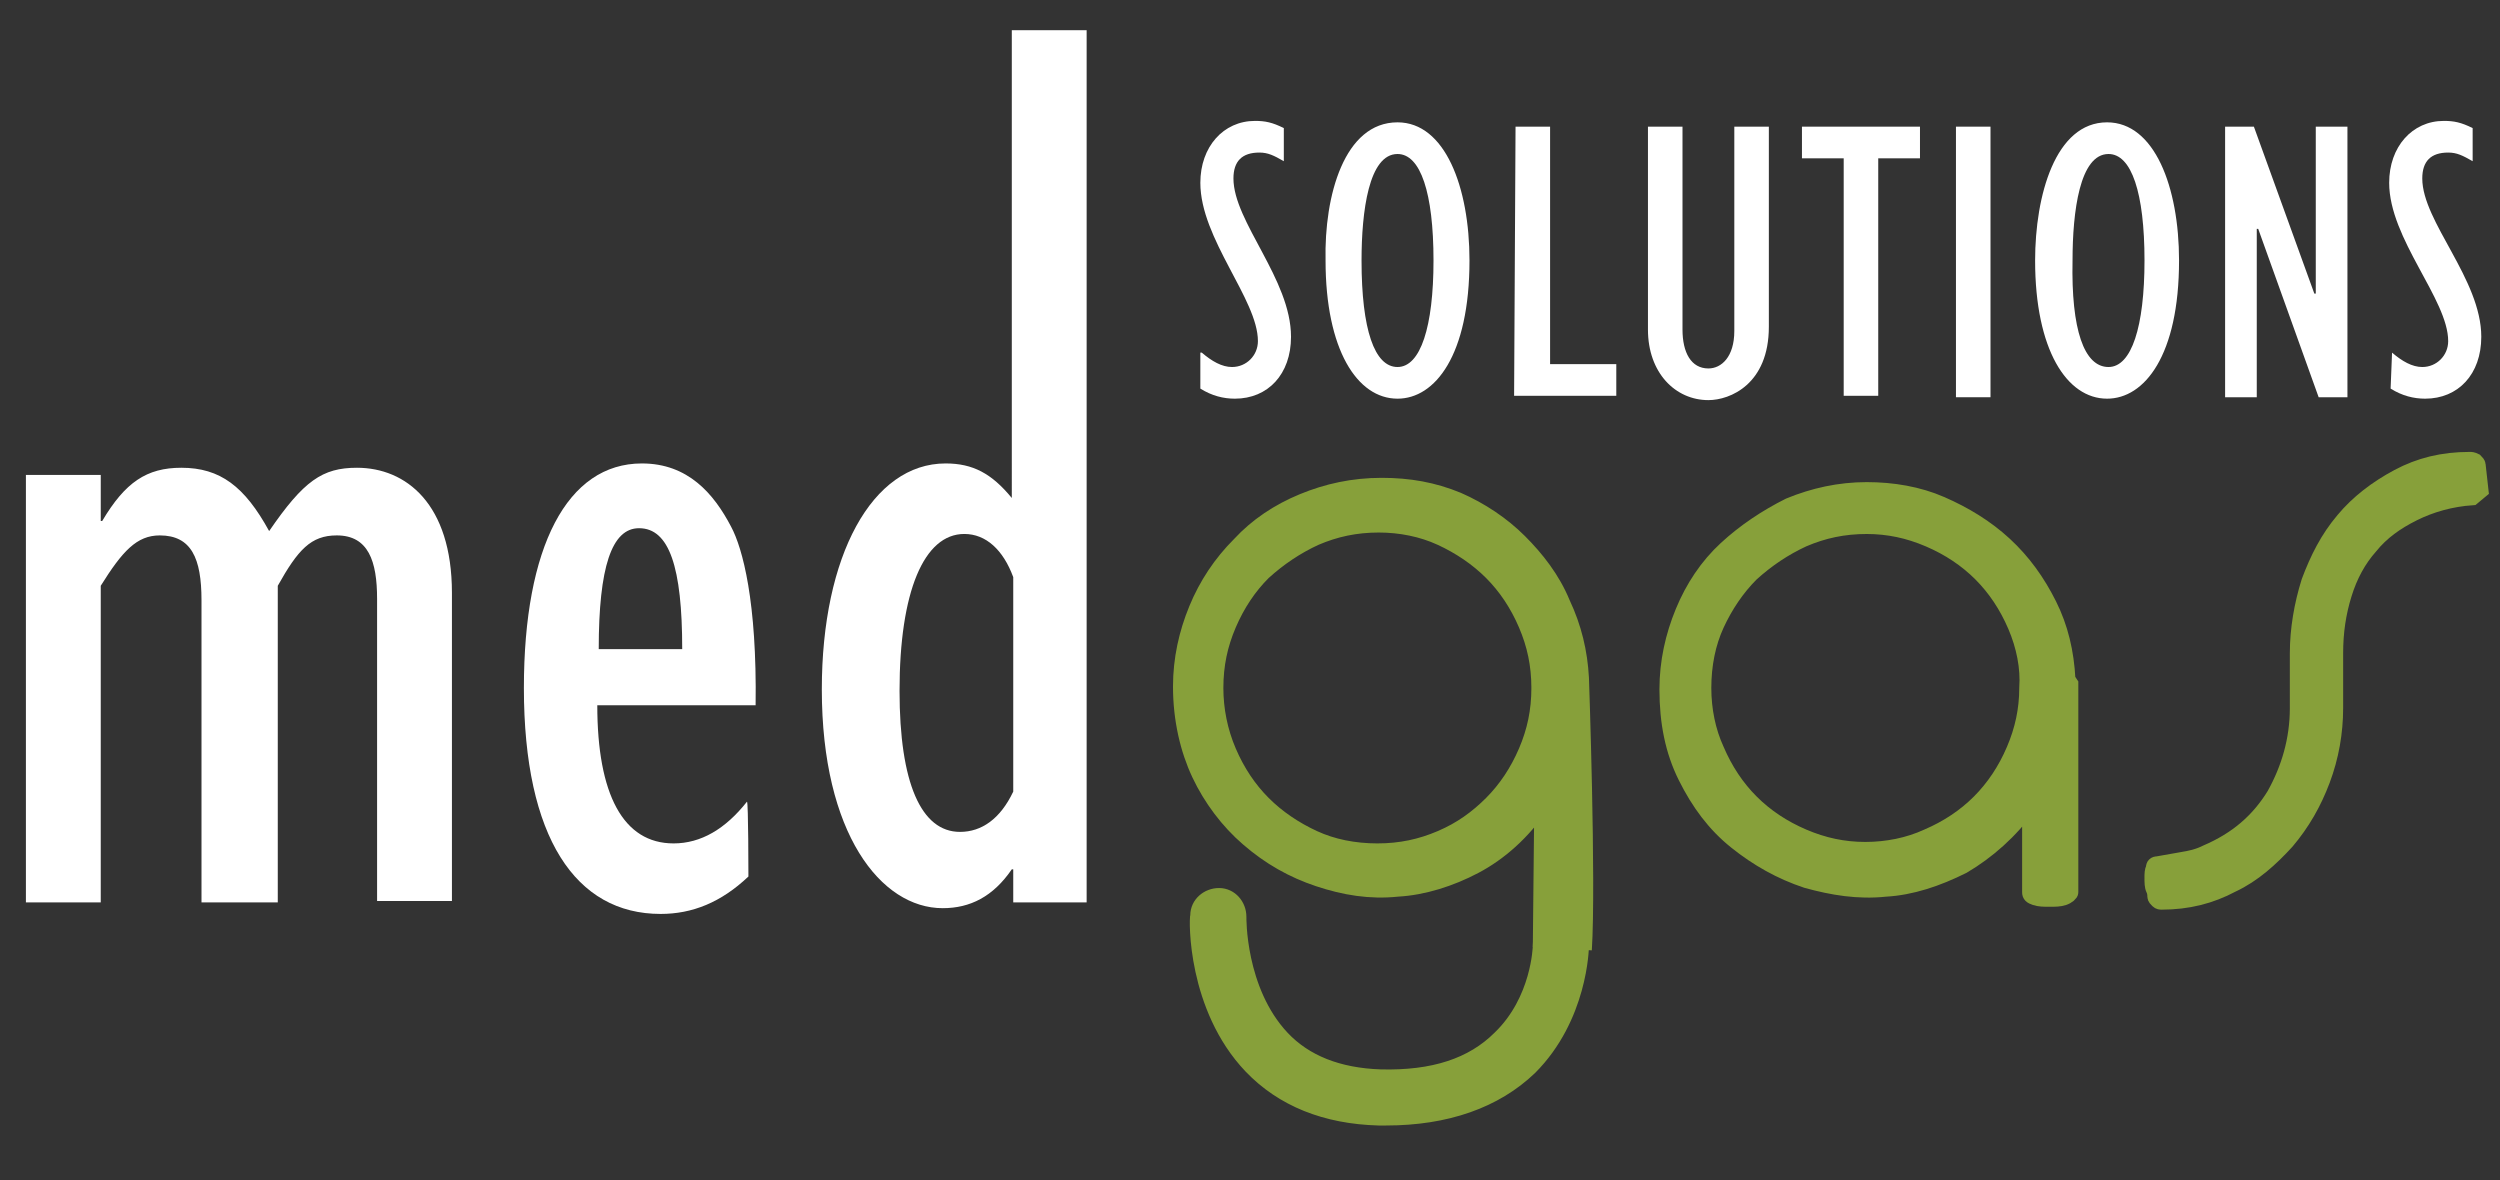 <?xml version="1.0" encoding="utf-8"?>
<!-- Generator: Adobe Illustrator 23.0.4, SVG Export Plug-In . SVG Version: 6.00 Build 0)  -->
<svg version="1.1" id="Layer_1" xmlns="http://www.w3.org/2000/svg" xmlns:xlink="http://www.w3.org/1999/xlink" x="0px" y="0px"
	 width="173.7px" height="82px" viewBox="0 0 173.7 82" style="enable-background:new 0 0 173.7 82;" xml:space="preserve">
<rect x="0" y="0" width="173.7" height="82" fill="#333333" stroke="none"/>
<style type="text/css">
	.st0{fill:#87A03A;stroke:#87A03A;}
	.st1{fill:#FFFFFF;}
	.st2{fill:#87A03A;stroke:#87A03A;stroke-width:1.004;}
</style>
<g>
	<path class="st0" d="M107,65.8l0.1-9.8c-1.3,1.9-2.9,3.3-4.6,4.2s-3.6,1.5-5.4,1.6c-1.9,0.2-3.7-0.1-5.5-0.7
		c-1.8-0.6-3.4-1.5-4.9-2.8c-1.4-1.2-2.6-2.8-3.4-4.5s-1.3-3.8-1.3-6.1c0-1.9,0.4-3.7,1.1-5.4c0.7-1.7,1.7-3.2,3-4.5
		c1.2-1.3,2.7-2.3,4.4-3c1.7-0.7,3.5-1.1,5.5-1.1c1.9,0,3.6,0.3,5.3,1c1.6,0.7,3.1,1.7,4.3,2.9c1.2,1.2,2.3,2.6,3,4.3
		c0.8,1.7,1.2,3.4,1.3,5.2c0,0,0.5,14.2,0.2,18.9 M106,43.4c-0.6-1.4-1.4-2.6-2.4-3.6c-1-1-2.2-1.8-3.5-2.4
		c-1.3-0.6-2.8-0.9-4.3-0.9c-1.6,0-3,0.3-4.4,0.9c-1.3,0.6-2.5,1.4-3.6,2.4c-1,1-1.8,2.2-2.4,3.6c-0.6,1.4-0.9,2.8-0.9,4.4
		c0,1.5,0.3,3,0.9,4.4c0.6,1.4,1.4,2.6,2.4,3.6s2.2,1.8,3.5,2.4c1.3,0.6,2.8,0.9,4.4,0.9c1.6,0,3-0.3,4.4-0.9s2.5-1.4,3.5-2.4
		c1-1,1.8-2.2,2.4-3.6c0.6-1.4,0.9-2.8,0.9-4.4C106.9,46.2,106.6,44.8,106,43.4z"/>
	<path class="st0" d="M96.3,77.7c-0.2,0-0.3,0-0.5,0c-3.7-0.1-6.7-1.3-8.9-3.6c-3.9-4.1-3.8-10.2-3.7-10.5c0-0.8,0.7-1.4,1.5-1.4
		c0.8,0,1.4,0.7,1.4,1.5c0,0-0.1,5.1,3,8.4c1.6,1.7,3.9,2.6,6.8,2.7c3.7,0.1,6.4-0.8,8.3-2.7c2.7-2.6,2.8-6.3,2.8-6.4
		c0-0.8,0.6-1.5,1.4-1.5s1.5-0.8,1.5,1.5c0,0.2-0.1,5-3.6,8.5C103.9,76.5,100.5,77.7,96.3,77.7L96.3,77.7z"/>
</g>
<g>
	<path class="st1" d="M26.2,62.7V41.6c0-2.6-0.6-4.4-2.8-4.4c-1.8,0-2.7,1-4.1,3.5v22H14v-21c0-2.9-0.7-4.5-2.9-4.5
		c-1.6,0-2.6,1.1-4.1,3.5v22H1.8V33H7v3.2h0.1c1.6-2.7,3.1-3.7,5.5-3.7c2.7,0,4.4,1.3,6.1,4.4c2.4-3.5,3.7-4.4,6.1-4.4
		c3.4,0,6.6,2.5,6.6,8.7v21.4H26.2z"/>
	<path class="st1" d="M52,60.9c-1.9,1.8-3.9,2.6-6.1,2.6c-5.9,0-9.5-5.3-9.5-15.7c0-9.8,3-15.6,8.2-15.6c3.2,0,5,2.1,6.2,4.4
		c0.8,1.5,1.8,5.2,1.7,12.4h-11c0,6.2,1.8,9.6,5.3,9.6c1.9,0,3.6-1,5.1-2.9C52,55.7,52,60.9,52,60.9z M47.4,45.1
		c0-5.7-0.9-8.4-3-8.4c-1.9,0-2.8,2.7-2.8,8.4H47.4z"/>
	<path class="st1" d="M70.4,62.7v-2.3h-0.1c-1.3,1.9-2.9,2.7-4.8,2.7c-4.3,0-8.4-5.2-8.4-15.2c0-9.3,3.5-15.7,8.6-15.7
		c1.9,0,3.2,0.7,4.6,2.4V2.1h5.2v60.6H70.4z M70.4,40.1c-0.7-1.9-1.9-3-3.4-3c-2.8,0-4.5,4-4.5,10.9c0,6.4,1.5,9.8,4.2,9.8
		c1.5,0,2.8-0.9,3.7-2.8V40.1z"/>
</g>
<path class="st2" d="M143.4,62.4c-0.3,0.1-0.6,0.1-1,0.1s-0.7,0-1-0.1c-0.3-0.1-0.4-0.2-0.4-0.4V56c-1.3,1.8-2.9,3.2-4.6,4.2
	c-1.8,0.9-3.6,1.5-5.4,1.6c-1.9,0.2-3.7-0.1-5.5-0.6c-1.8-0.6-3.4-1.5-4.9-2.7s-2.6-2.7-3.5-4.5c-0.9-1.8-1.3-3.8-1.3-6.1
	c0-1.9,0.4-3.7,1.1-5.4s1.7-3.2,3-4.4s2.8-2.2,4.4-3c1.7-0.7,3.5-1.1,5.4-1.1c1.8,0,3.6,0.3,5.2,1c1.6,0.7,3.1,1.6,4.4,2.8
	c1.3,1.2,2.3,2.6,3.1,4.2c0.8,1.6,1.2,3.3,1.3,5.2l0.2,0.3V62C143.9,62.1,143.7,62.3,143.4,62.4z M140,43.5
	c-0.6-1.4-1.4-2.6-2.4-3.6c-1-1-2.2-1.8-3.6-2.4c-1.4-0.6-2.8-0.9-4.3-0.9c-1.6,0-3,0.3-4.4,0.9c-1.3,0.6-2.5,1.4-3.6,2.4
	c-1,1-1.8,2.2-2.4,3.5c-0.6,1.3-0.9,2.8-0.9,4.4c0,1.5,0.3,3,0.9,4.3c0.6,1.4,1.4,2.6,2.4,3.6c1,1,2.2,1.8,3.6,2.4
	c1.4,0.6,2.8,0.9,4.3,0.9c1.5,0,3-0.3,4.3-0.9c1.4-0.6,2.6-1.4,3.6-2.4s1.8-2.2,2.4-3.6c0.6-1.4,0.9-2.8,0.9-4.3
	C140.9,46.4,140.6,44.9,140,43.5z"/>
<path class="st2" d="M171.8,34.6c-1.5,0.1-2.9,0.5-4.1,1.1c-1.2,0.6-2.2,1.3-3,2.3c-0.8,0.9-1.4,2-1.8,3.3s-0.6,2.6-0.6,4.1v3.8
	c0,1.7-0.3,3.4-0.9,5c-0.6,1.6-1.4,3-2.5,4.3c-1.1,1.2-2.3,2.3-3.8,3c-1.5,0.8-3.1,1.2-4.9,1.2c-0.1,0-0.2,0-0.3-0.1
	c-0.1-0.1-0.2-0.2-0.2-0.3c0-0.1,0-0.3-0.1-0.5c-0.1-0.2-0.1-0.5-0.1-0.8c0-0.3,0-0.5,0.1-0.7c0-0.2,0.1-0.3,0.3-0.3
	c0.6-0.1,1.1-0.2,1.7-0.3c0.6-0.1,1.1-0.2,1.7-0.5c2.1-0.9,3.6-2.2,4.7-4c1-1.8,1.6-3.8,1.6-6v-3.8c0-1.7,0.3-3.4,0.8-5
	c0.6-1.6,1.3-3,2.4-4.3c1-1.2,2.3-2.2,3.8-3c1.5-0.8,3.1-1.2,5-1.2c0.1,0,0.2,0,0.4,0.1c0.1,0.1,0.2,0.2,0.2,0.3l0.2,1.8L171.8,34.6
	z"/>
<g>
	<path class="st1" d="M83.5,24.5c0.7,0.6,1.4,1,2.1,1c1,0,1.8-0.8,1.8-1.8c0-2.9-4-7.1-4-11c0-2.5,1.6-4.3,3.8-4.3
		c0.7,0,1.2,0.1,2,0.5v2.3c-0.7-0.4-1.1-0.6-1.7-0.6c-1.2,0-1.8,0.6-1.8,1.8c0,3,4,7,4,11c0,2.6-1.6,4.3-3.9,4.3
		c-0.8,0-1.6-0.2-2.4-0.7V24.5z"/>
	<path class="st1" d="M97.1,8.5c3.3,0,5,4.5,5,9.6c0,6.6-2.4,9.6-5,9.6c-2.8,0-5-3.4-5-9.6C92,13.6,93.4,8.5,97.1,8.5z M97.1,25.5
		c1.6,0,2.5-2.8,2.5-7.4c0-4.7-0.9-7.4-2.5-7.4c-2,0-2.5,4-2.5,7.4C94.6,22.9,95.5,25.5,97.1,25.5z"/>
	<path class="st1" d="M105.3,8.8h2.4v16.5h4.6v2.2h-7.1L105.3,8.8L105.3,8.8z"/>
	<path class="st1" d="M116.9,8.8v14.1c0,1.6,0.6,2.7,1.8,2.7c0.9,0,1.8-0.8,1.8-2.6V8.8h2.4v13.9c0,4-2.7,5.1-4.2,5.1
		c-2.3,0-4.2-1.9-4.2-4.9V8.8H116.9z"/>
	<path class="st1" d="M128.1,11h-2.9V8.8h8.2V11h-2.9v16.5h-2.4L128.1,11L128.1,11z"/>
	<path class="st1" d="M135.9,8.8h2.4v18.8h-2.4V8.8z"/>
	<path class="st1" d="M146.4,8.5c3.3,0,5,4.5,5,9.6c0,6.6-2.4,9.6-5,9.6c-2.8,0-5-3.4-5-9.6C141.4,13.6,142.8,8.5,146.4,8.5z
		 M146.5,25.5c1.6,0,2.5-2.8,2.5-7.4c0-4.7-0.9-7.4-2.5-7.4c-2,0-2.5,4-2.5,7.4C143.9,22.9,144.8,25.5,146.5,25.5z"/>
	<path class="st1" d="M154.6,8.8h2l4.2,11.6h0.1V8.8h2.2v18.8h-2l-4.2-11.7h-0.1v11.7h-2.2V8.8z"/>
	<path class="st1" d="M166.2,24.5c0.7,0.6,1.4,1,2.1,1c1,0,1.8-0.8,1.8-1.8c0-2.9-4.1-7.1-4.1-11c0-2.5,1.6-4.3,3.8-4.3
		c0.7,0,1.2,0.1,2,0.5v2.3c-0.7-0.4-1.1-0.6-1.7-0.6c-1.2,0-1.8,0.6-1.8,1.8c0,3,4.1,7,4.1,11c0,2.6-1.6,4.3-3.9,4.3
		c-0.8,0-1.6-0.2-2.4-0.7L166.2,24.5L166.2,24.5z"/>
</g>
</svg>
